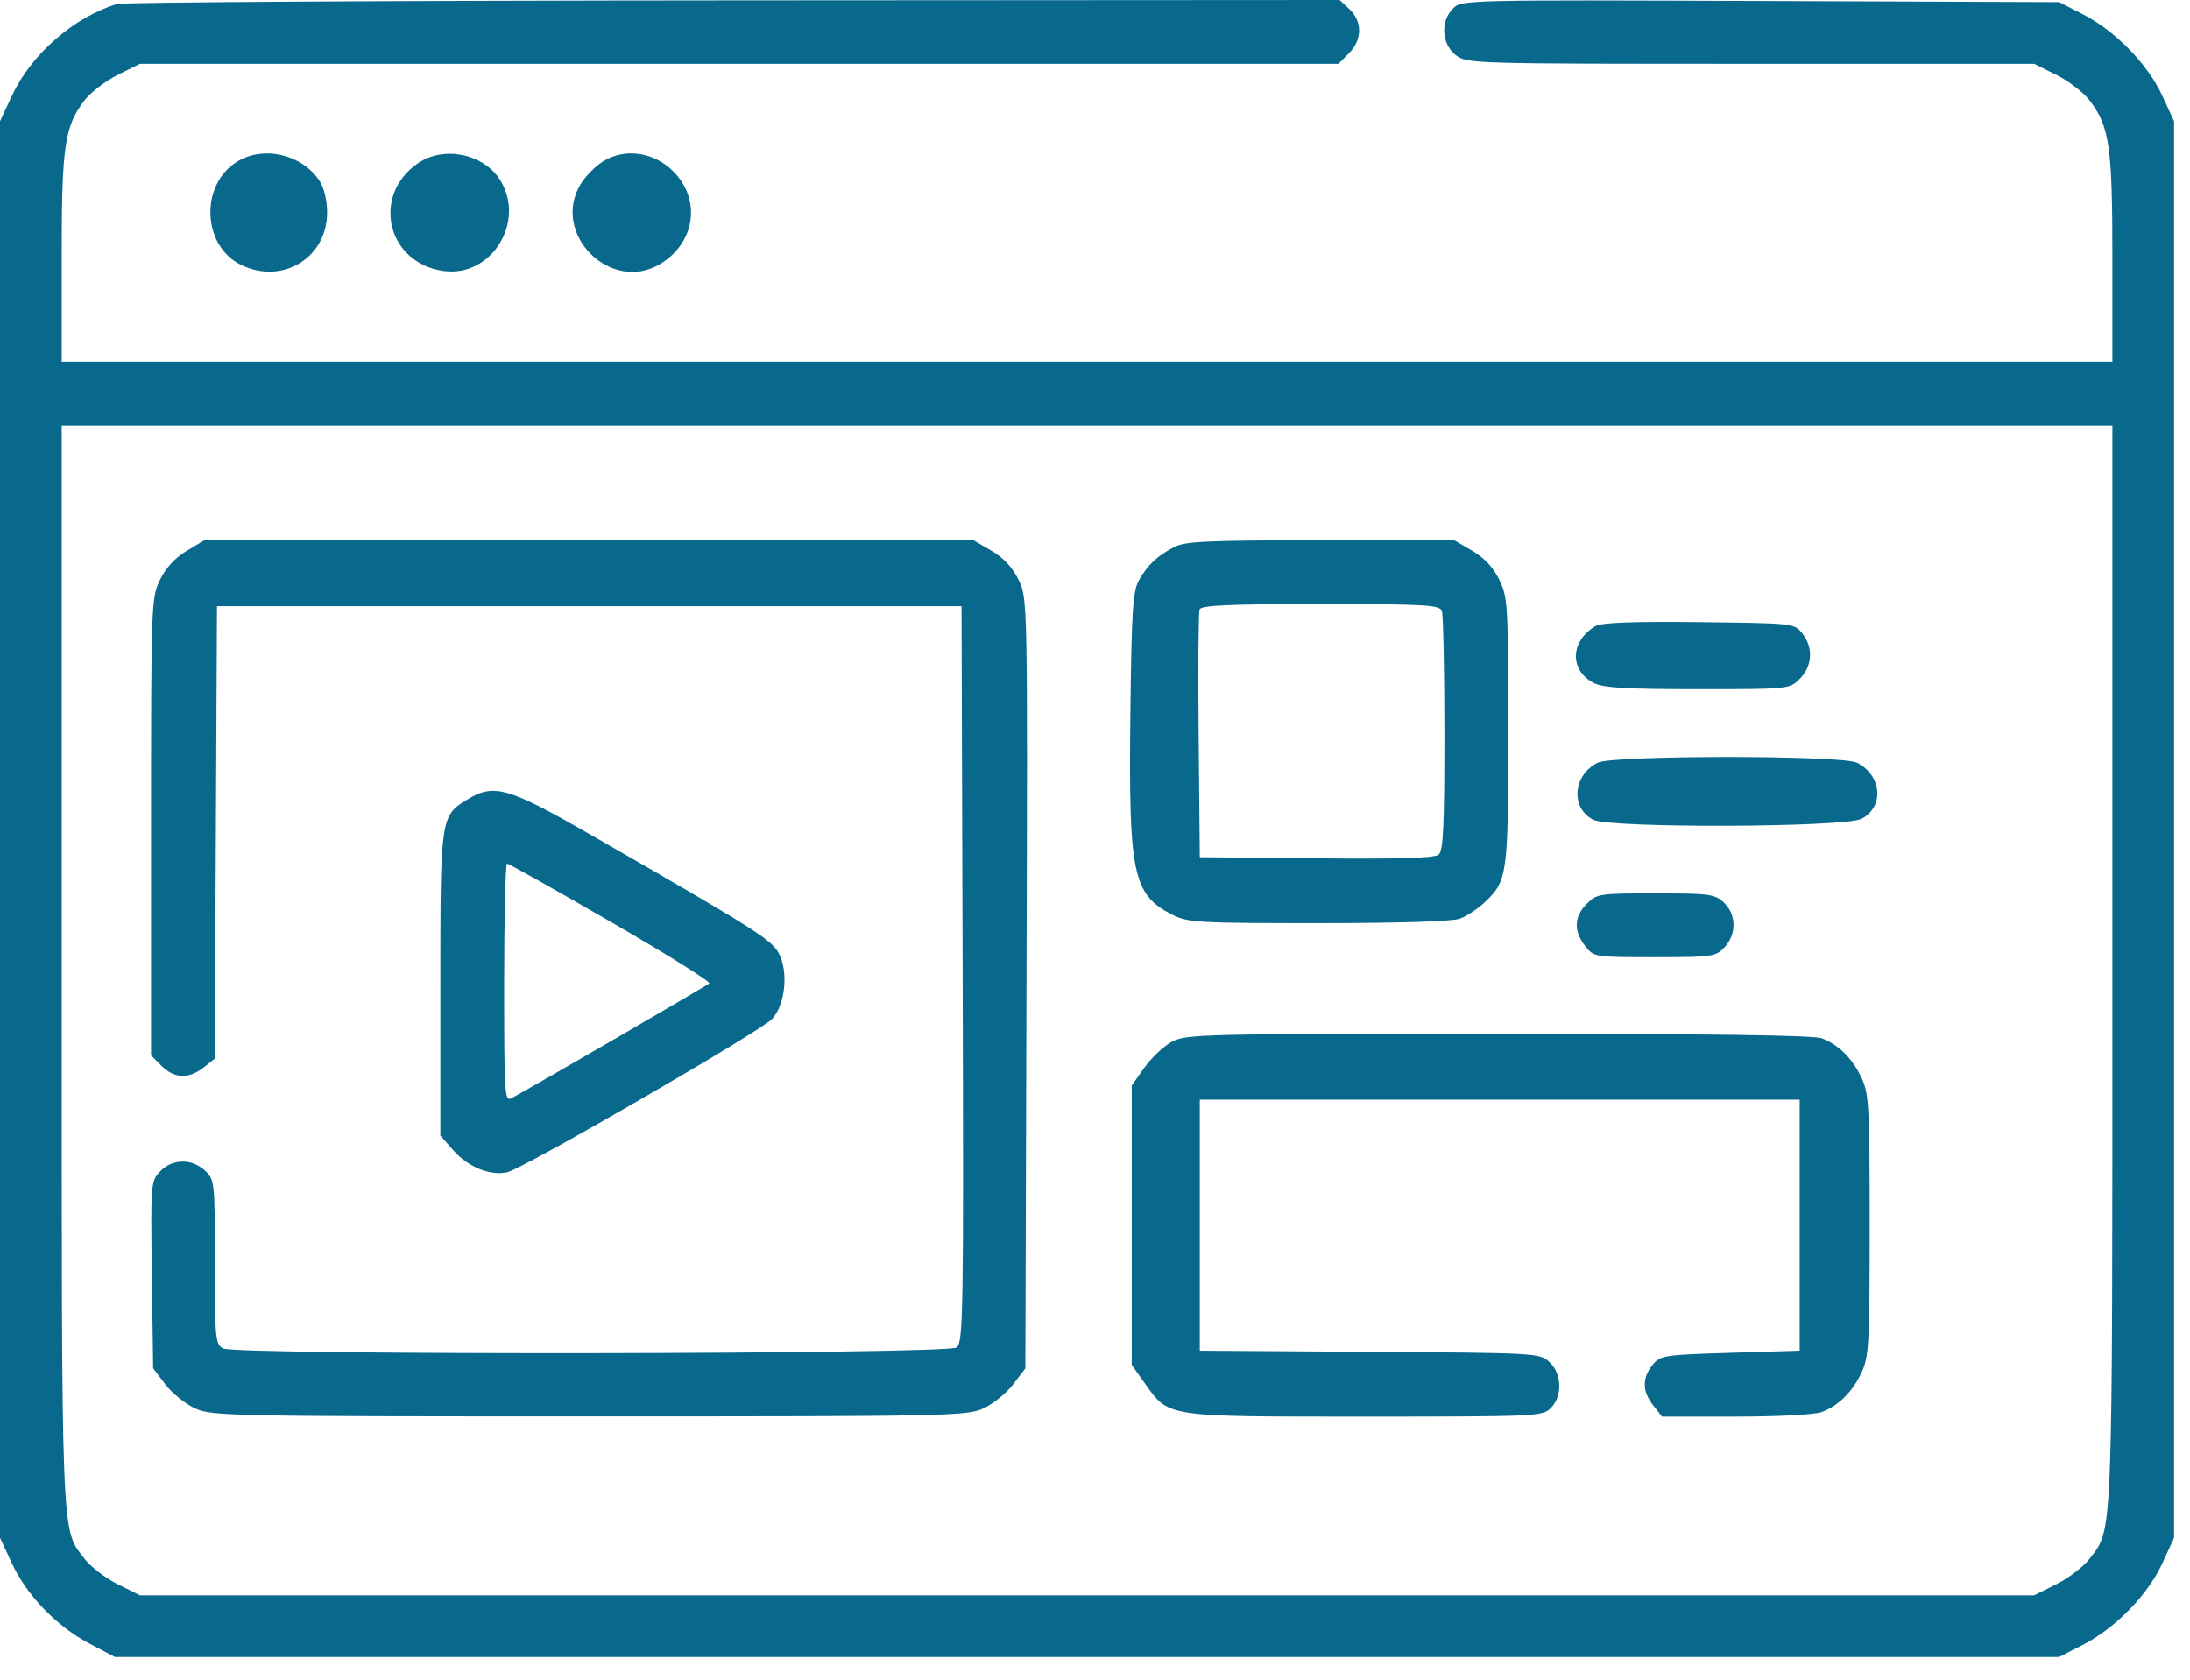 <svg xmlns="http://www.w3.org/2000/svg" width="73" height="56" viewBox="0 0 73 56" fill="none"><path fill-rule="evenodd" d="M3.9 0.133C2.454 0.576 1.042 1.808 0.397 3.191L0 4.042V27.655V51.267L0.397 52.118C0.898 53.192 1.883 54.211 2.978 54.789L3.829 55.238H36.235H68.64L69.42 54.839C70.503 54.285 71.586 53.179 72.069 52.133L72.469 51.267V27.655V4.042L72.069 3.176C71.586 2.13 70.503 1.024 69.42 0.47L68.64 0.071L58.681 0.032C48.842 -0.007 48.719 -0.004 48.435 0.28C48.009 0.706 48.051 1.463 48.521 1.833C48.891 2.124 48.999 2.127 58.35 2.127H67.805L68.546 2.496C68.953 2.7 69.449 3.08 69.649 3.341C70.32 4.221 70.413 4.86 70.413 8.603V12.055H36.235H2.056V8.603C2.056 4.86 2.149 4.221 2.82 3.341C3.02 3.08 3.516 2.7 3.924 2.496L4.665 2.127H24.64H44.615L44.963 1.779C45.41 1.333 45.418 0.717 44.983 0.308L44.655 0L24.455 0.012C13.345 0.019 4.095 0.073 3.9 0.133ZM7.913 5.383C6.65 6.154 6.733 8.213 8.053 8.84C9.433 9.494 10.904 8.588 10.904 7.083C10.904 6.686 10.803 6.262 10.656 6.037C10.073 5.148 8.798 4.844 7.913 5.383ZM13.955 5.427C12.36 6.493 12.893 8.779 14.795 9.034C16.378 9.247 17.528 7.406 16.68 6.016C16.143 5.136 14.819 4.85 13.955 5.427ZM20.102 5.38C19.847 5.54 19.512 5.878 19.358 6.132C18.347 7.79 20.361 9.804 22.019 8.793C23.18 8.085 23.377 6.647 22.44 5.711C21.793 5.063 20.824 4.926 20.102 5.38ZM70.413 32.17C70.413 51.661 70.441 50.929 69.649 51.968C69.449 52.23 68.953 52.61 68.546 52.813L67.805 53.182H36.235H4.665L3.924 52.813C3.516 52.61 3.02 52.23 2.82 51.968C2.028 50.929 2.056 51.661 2.056 32.17V14.182H36.235H70.413V32.17ZM6.217 18.367C5.833 18.598 5.523 18.935 5.331 19.333C5.042 19.929 5.035 20.128 5.035 27.564V35.184L5.383 35.532C5.808 35.957 6.292 35.976 6.787 35.587L7.159 35.294L7.196 27.752L7.233 20.209H19.642H32.051L32.088 32.477C32.122 43.883 32.108 44.756 31.883 44.921C31.568 45.153 7.867 45.182 7.436 44.952C7.18 44.814 7.162 44.629 7.162 42.069C7.162 39.393 7.155 39.326 6.834 39.025C6.394 38.612 5.738 38.624 5.335 39.053C5.025 39.383 5.02 39.449 5.062 42.504L5.105 45.617L5.514 46.153C5.739 46.448 6.186 46.809 6.507 46.954C7.063 47.207 7.686 47.219 19.642 47.219C31.597 47.219 32.221 47.207 32.776 46.954C33.098 46.809 33.544 46.448 33.769 46.153L34.178 45.617L34.216 32.785C34.254 19.979 34.253 19.952 33.954 19.335C33.754 18.921 33.456 18.599 33.053 18.363L32.452 18.011L19.629 18.012L6.807 18.014L6.217 18.367ZM39.142 18.234C38.57 18.533 38.237 18.848 37.958 19.358C37.759 19.719 37.717 20.4 37.678 23.87C37.62 29.146 37.763 29.824 39.077 30.494C39.589 30.755 39.923 30.775 43.949 30.775C46.658 30.775 48.42 30.718 48.67 30.624C48.889 30.541 49.253 30.302 49.477 30.092C50.249 29.37 50.275 29.183 50.275 24.371C50.275 20.166 50.26 19.913 49.977 19.33C49.779 18.921 49.48 18.599 49.079 18.363L48.477 18.011L44.022 18.012C40.26 18.012 39.501 18.047 39.142 18.234ZM48.061 20.363C48.109 20.486 48.147 22.329 48.147 24.458C48.147 27.566 48.109 28.361 47.953 28.491C47.815 28.605 46.622 28.641 43.876 28.614L39.993 28.576L39.955 24.537C39.934 22.314 39.948 20.416 39.986 20.317C40.039 20.179 40.956 20.138 44.015 20.138C47.495 20.138 47.986 20.166 48.061 20.363ZM53.182 20.873C52.34 21.368 52.309 22.347 53.121 22.767C53.437 22.93 54.175 22.975 56.585 22.975C59.648 22.975 59.648 22.975 59.996 22.626C60.418 22.204 60.45 21.577 60.073 21.111C59.805 20.779 59.773 20.776 56.634 20.741C54.403 20.716 53.382 20.755 53.182 20.873ZM53.257 25.425C52.425 25.846 52.343 26.941 53.114 27.33C53.675 27.614 61.493 27.586 62.051 27.297C62.817 26.901 62.732 25.847 61.9 25.425C61.401 25.173 53.755 25.173 53.257 25.425ZM15.572 26.656C14.687 27.195 14.678 27.256 14.678 32.819V37.856L15.111 38.348C15.604 38.91 16.358 39.213 16.919 39.075C17.484 38.936 25.346 34.385 25.733 33.973C26.172 33.506 26.288 32.416 25.967 31.794C25.725 31.326 25.207 30.998 19.788 27.884C16.925 26.238 16.473 26.106 15.572 26.656ZM20.37 30.738C22.225 31.81 23.697 32.73 23.642 32.783C23.557 32.864 17.779 36.218 17.054 36.608C16.82 36.733 16.805 36.508 16.805 32.765C16.805 30.578 16.849 28.789 16.901 28.789C16.954 28.789 18.515 29.666 20.37 30.738ZM52.892 30.13C52.467 30.555 52.448 31.04 52.838 31.535C53.131 31.908 53.138 31.909 55.153 31.909C57.083 31.909 57.188 31.894 57.483 31.581C57.892 31.145 57.883 30.485 57.463 30.09C57.159 29.805 56.992 29.782 55.187 29.782C53.309 29.782 53.228 29.794 52.892 30.13ZM39.069 34.725C38.797 34.869 38.383 35.258 38.149 35.588L37.724 36.188V40.844V45.499L38.149 46.1C38.967 47.253 38.786 47.226 45.486 47.226C51.22 47.226 51.418 47.217 51.693 46.942C52.087 46.548 52.066 45.799 51.65 45.408C51.328 45.106 51.245 45.101 45.658 45.065L39.993 45.027V40.844V36.66H49.991H59.989V40.844V45.027L57.672 45.098C55.449 45.166 55.343 45.183 55.084 45.504C54.733 45.938 54.74 46.386 55.107 46.852L55.401 47.226H57.863C59.263 47.226 60.498 47.16 60.725 47.074C61.292 46.859 61.758 46.393 62.061 45.736C62.298 45.224 62.323 44.75 62.323 40.844C62.323 36.938 62.298 36.463 62.061 35.951C61.758 35.295 61.292 34.828 60.725 34.613C60.455 34.511 56.953 34.462 49.944 34.462C40.109 34.462 39.537 34.476 39.069 34.725Z" fill="#09698D"></path></svg>